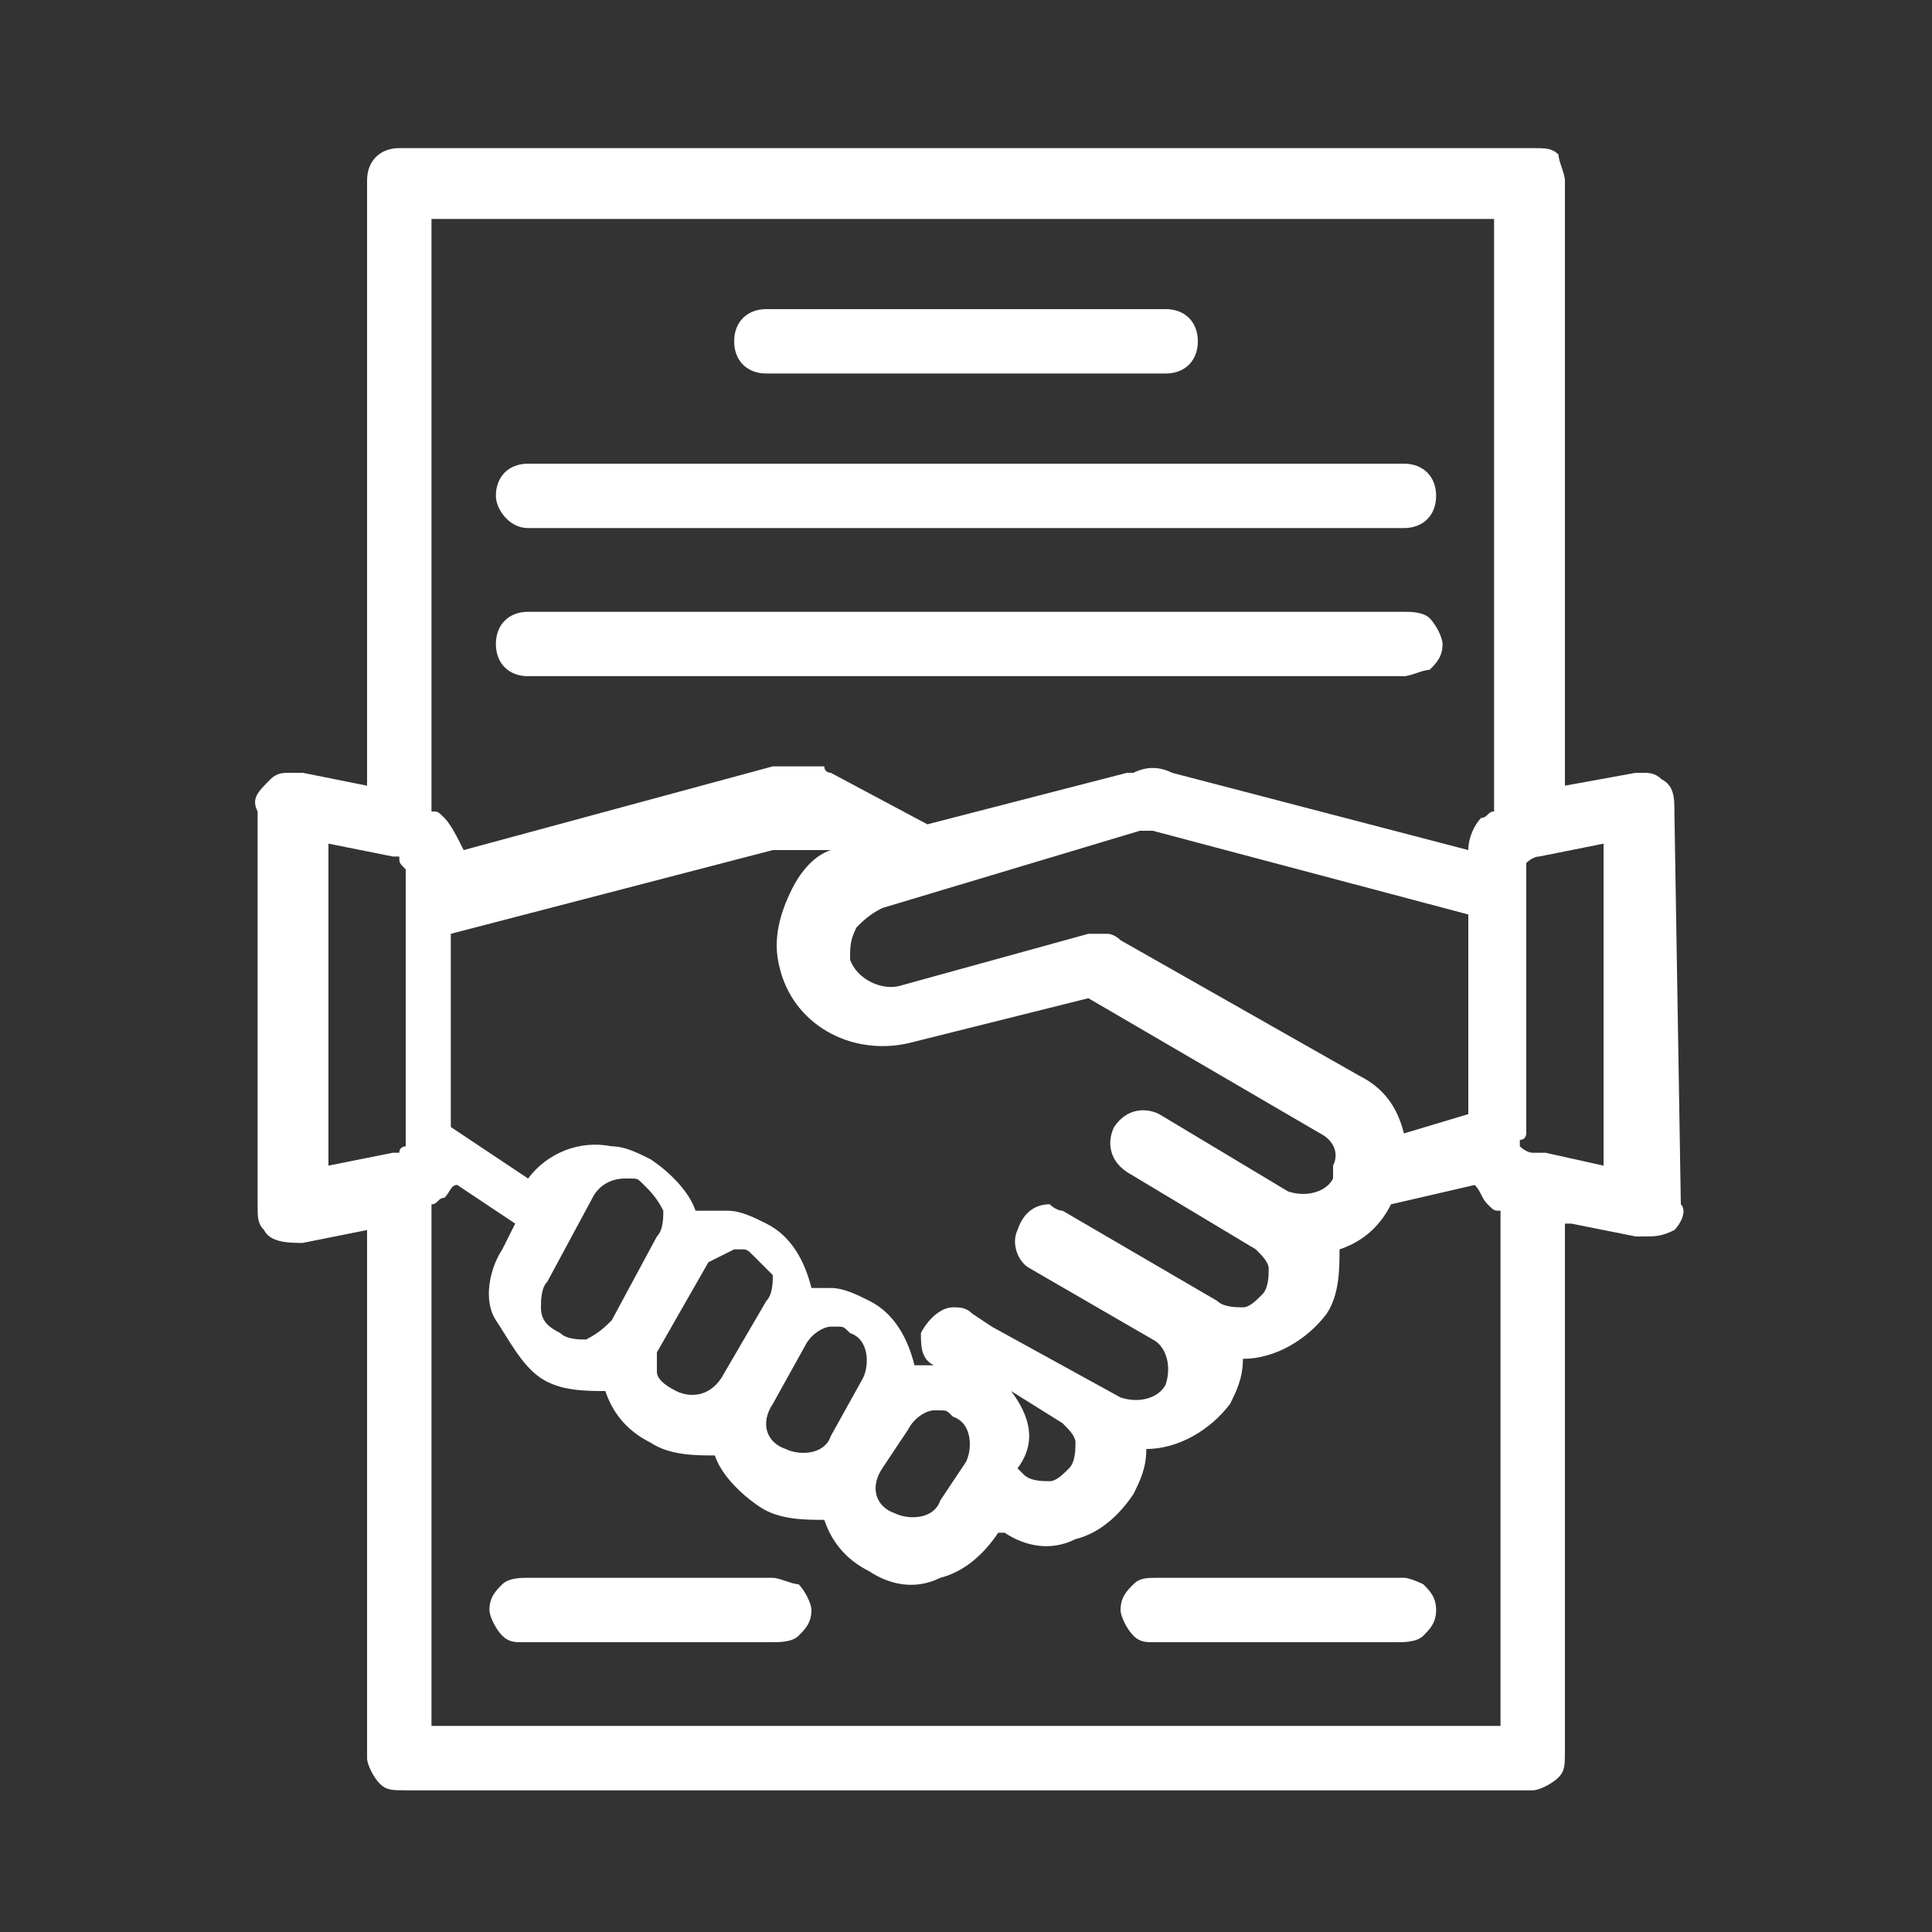 <?xml version="1.0" encoding="utf-8"?>
<!-- Generator: Adobe Illustrator 27.5.0, SVG Export Plug-In . SVG Version: 6.00 Build 0)  -->
<svg version="1.1" id="Layer_1" xmlns="http://www.w3.org/2000/svg" xmlns:xlink="http://www.w3.org/1999/xlink" x="0px" y="0px"
	 viewBox="0 0 30 30" style="enable-background:new 0 0 30 30;" xml:space="preserve">
<rect x="0" y="0" width="30" height="30" fill="#333333" stroke="none"/>
<style type="text/css">
	.st0{fill:#FFFFFF;}
</style>
<g>
	<path class="st0" d="M21.8,24.5H18c-0.2,0-0.3,0-0.4,0.1c-0.1,0.1-0.2,0.2-0.2,0.4c0,0.1,0.1,0.3,0.2,0.4c0.1,0.1,0.2,0.1,0.3,0.1
		c0,0,0,0,0,0h3.8c0.1,0,0.3,0,0.4-0.1c0.1-0.1,0.2-0.2,0.2-0.4s-0.1-0.3-0.2-0.4C22.1,24.6,21.9,24.5,21.8,24.5z"/>
	<path class="st0" d="M26,12.6c0-0.2,0-0.4-0.2-0.5C25.7,12,25.6,12,25.5,12c-0.1,0-0.1,0-0.1,0l-1.1,0.2V2.8c0-0.1-0.1-0.3-0.1-0.4
		c-0.1-0.1-0.2-0.1-0.4-0.1l-17.6,0c-0.3,0-0.5,0.2-0.5,0.5v9.4L4.7,12c-0.1,0-0.1,0-0.2,0c-0.1,0-0.2,0-0.3,0.1l0,0
		C4,12.3,3.9,12.4,4,12.6l0,6.1c0,0.2,0,0.3,0.1,0.4c0.1,0.2,0.4,0.2,0.6,0.2l1-0.2l0,8.2c0,0.1,0.1,0.3,0.2,0.4
		c0.1,0.1,0.2,0.1,0.4,0.1h17.5c0,0,0,0,0,0c0.1,0,0.3-0.1,0.4-0.2c0.1-0.1,0.1-0.2,0.1-0.4V19c0,0,0.1,0,0.1,0l1,0.2l0.1,0
		c0.2,0,0.3,0,0.5-0.1c0.1-0.1,0.2-0.3,0.1-0.4L26,12.6z M12.9,13.2c-0.3,0.1-0.5,0.4-0.6,0.6c-0.2,0.4-0.3,0.8-0.2,1.2
		c0.2,0.9,1.1,1.4,2,1.2l2.8-0.7l3.6,2.1c0.2,0.1,0.3,0.3,0.2,0.5c0,0,0,0.1,0,0.1c0,0,0,0,0,0.1c-0.1,0.2-0.4,0.3-0.7,0.2l-2-1.2
		c-0.2-0.1-0.5-0.1-0.7,0.2c-0.1,0.2-0.1,0.5,0.2,0.7l2,1.2c0.1,0.1,0.2,0.2,0.2,0.3c0,0.1,0,0.3-0.1,0.4c-0.1,0.1-0.2,0.2-0.3,0.2
		c-0.1,0-0.3,0-0.4-0.1l-2.4-1.4c-0.1,0-0.2-0.1-0.2-0.1c-0.2,0-0.4,0.1-0.5,0.4c-0.1,0.2,0,0.5,0.2,0.6l1.9,1.1
		c0.2,0.1,0.3,0.4,0.2,0.7c-0.1,0.2-0.4,0.3-0.7,0.2l-2-1.1l-0.3-0.2c-0.1-0.1-0.2-0.1-0.3-0.1c-0.2,0-0.4,0.2-0.5,0.4
		c0,0.2,0,0.4,0.2,0.5c-0.1,0-0.2,0-0.3,0c-0.1-0.4-0.3-0.8-0.7-1c-0.2-0.1-0.4-0.2-0.6-0.2c-0.1,0-0.2,0-0.3,0
		c-0.1-0.4-0.3-0.8-0.7-1c-0.2-0.1-0.4-0.2-0.6-0.2c-0.2,0-0.3,0-0.5,0c-0.1-0.3-0.4-0.6-0.7-0.8c-0.2-0.1-0.4-0.2-0.6-0.2
		c-0.5-0.1-1,0.1-1.3,0.5l-1.2-0.8v-3l5-1.3c0.1,0,0.1,0,0.2,0L12.9,13.2z M15.7,21.6l0.8,0.5c0.1,0.1,0.2,0.2,0.2,0.3
		c0,0.1,0,0.3-0.1,0.4c-0.1,0.1-0.2,0.2-0.3,0.2c-0.1,0-0.3,0-0.4-0.1l-0.1-0.1C16.1,22.4,16,22,15.7,21.6z M8.4,20.3
		c0-0.1,0-0.3,0.1-0.4l0.7-1.3c0.1-0.2,0.3-0.3,0.5-0.3c0,0,0.1,0,0.1,0c0.1,0,0.1,0,0.2,0.1c0.1,0.1,0.2,0.2,0.3,0.4
		c0,0.1,0,0.3-0.1,0.4l-0.7,1.3c-0.1,0.1-0.2,0.2-0.4,0.3c-0.1,0-0.3,0-0.4-0.1C8.5,20.6,8.4,20.5,8.4,20.3z M10.2,21.3
		c0-0.1,0-0.3,0-0.3l0.8-1.4c0,0,0.2-0.1,0.4-0.2h0c0,0,0,0,0,0c0,0,0,0,0.1,0c0.1,0,0.1,0,0.2,0.1c0.1,0.1,0.2,0.2,0.3,0.3
		c0,0.1,0,0.3-0.1,0.4l-0.7,1.2c-0.2,0.3-0.5,0.3-0.7,0.2C10.3,21.5,10.2,21.4,10.2,21.3z M12,21.8l0.5-0.9c0.1-0.2,0.3-0.3,0.4-0.3
		h0c0,0,0,0,0,0c0,0,0,0,0.1,0c0.1,0,0.1,0,0.2,0.1c0.3,0.1,0.3,0.5,0.2,0.7l-0.5,0.9c-0.1,0.3-0.5,0.3-0.7,0.2
		C11.9,22.4,11.8,22.1,12,21.8z M13.7,22.8l0.4-0.6c0.1-0.2,0.3-0.3,0.4-0.3c0,0,0.1,0,0.1,0c0.1,0,0.1,0,0.2,0.1
		c0.3,0.1,0.3,0.5,0.2,0.7l-0.4,0.6c-0.1,0.3-0.5,0.3-0.7,0.2C13.6,23.4,13.5,23.1,13.7,22.8z M17.7,12.9c0.1,0,0.1,0,0.2,0l4.9,1.3
		v3.1l-1,0.3c-0.1-0.4-0.3-0.7-0.7-0.9l-3.7-2.1c-0.1-0.1-0.2-0.1-0.2-0.1l-0.1,0c0,0,0,0,0,0c-0.1,0-0.1,0-0.2,0l-2.9,0.8
		c-0.3,0.1-0.7-0.1-0.8-0.4c0-0.2,0-0.3,0.1-0.5c0.1-0.1,0.2-0.2,0.4-0.3L17.7,12.9L17.7,12.9z M22.8,13.2l-4.6-1.2
		c-0.2-0.1-0.4-0.1-0.6,0c0,0-0.1,0-0.1,0l-3.1,0.8L12.9,12c0,0-0.1,0-0.1-0.1c-0.1,0-0.1,0-0.2,0c-0.2,0-0.4,0-0.6,0l-4.8,1.3
		c-0.1-0.2-0.2-0.4-0.3-0.5c-0.1-0.1-0.1-0.1-0.2-0.1l0-9.2h16.5v9.2c-0.1,0-0.1,0.1-0.2,0.1C22.9,12.8,22.8,13,22.8,13.2z
		 M6.7,18.7c0.1,0,0.1-0.1,0.2-0.1C7,18.5,7,18.4,7.1,18.4l0.9,0.6l-0.2,0.4c-0.2,0.3-0.3,0.8-0.1,1.1s0.4,0.7,0.7,0.9
		c0.3,0.2,0.7,0.2,1,0.2c0.1,0.3,0.3,0.6,0.7,0.8c0.3,0.2,0.7,0.2,1,0.2c0.1,0.3,0.4,0.6,0.7,0.8c0.3,0.2,0.7,0.2,1,0.2
		c0.1,0.3,0.3,0.6,0.7,0.8c0.3,0.2,0.7,0.3,1.1,0.1c0.4-0.1,0.7-0.4,0.9-0.7l0,0l0.1,0c0.3,0.2,0.7,0.3,1.1,0.1
		c0.4-0.1,0.7-0.4,0.9-0.7c0.1-0.2,0.2-0.4,0.2-0.7c0.5,0,1-0.3,1.3-0.7c0.1-0.2,0.2-0.4,0.2-0.7c0.5,0,1-0.3,1.3-0.7
		c0.2-0.3,0.2-0.7,0.2-1c0.3-0.1,0.6-0.3,0.8-0.7c0,0,0,0,0,0l1.3-0.3c0.1,0.1,0.1,0.2,0.2,0.3c0.1,0.1,0.1,0.1,0.2,0.1v8H6.7V18.7z
		 M6.3,13.5v4.2c0,0,0,0,0,0.1c0,0-0.1,0-0.1,0.1c0,0-0.1,0-0.1,0l-1,0.2v-5l1,0.2c0,0,0.1,0,0.1,0C6.2,13.4,6.2,13.4,6.3,13.5
		C6.3,13.5,6.3,13.5,6.3,13.5z M23.7,17.6v-4.1c0,0,0,0,0-0.1c0,0,0.1-0.1,0.2-0.1l1-0.2v5l-0.9-0.2l-0.2,0c-0.1,0-0.2-0.1-0.2-0.1
		c0,0,0,0,0-0.1C23.7,17.7,23.7,17.6,23.7,17.6z"/>
	<path class="st0" d="M12,24.5H8.2c-0.1,0-0.3,0-0.4,0.1c-0.1,0.1-0.2,0.2-0.2,0.4c0,0.1,0.1,0.3,0.2,0.4c0.1,0.1,0.2,0.1,0.3,0.1
		c0,0,0,0,0,0H12c0.1,0,0.3,0,0.4-0.1c0.1-0.1,0.2-0.2,0.2-0.4c0-0.1-0.1-0.3-0.2-0.4C12.3,24.6,12.1,24.5,12,24.5z"/>
	<path class="st0" d="M21.8,9.5H8.2c-0.3,0-0.5,0.2-0.5,0.5c0,0.3,0.2,0.5,0.5,0.5h13.6c0,0,0,0,0,0c0.1,0,0.3-0.1,0.4-0.1
		c0.1-0.1,0.2-0.2,0.2-0.4c0-0.1-0.1-0.3-0.2-0.4C22.1,9.5,21.9,9.5,21.8,9.5z"/>
	<path class="st0" d="M11.9,5.8h6.2c0.3,0,0.5-0.2,0.5-0.5s-0.2-0.5-0.5-0.5h-6.2c-0.3,0-0.5,0.2-0.5,0.5S11.6,5.8,11.9,5.8z"/>
	<path class="st0" d="M8.2,8.2h13.6c0.3,0,0.5-0.2,0.5-0.5c0-0.3-0.2-0.5-0.5-0.5H8.2c-0.3,0-0.5,0.2-0.5,0.5
		C7.7,7.9,7.9,8.2,8.2,8.2z"/>
</g>
</svg>

